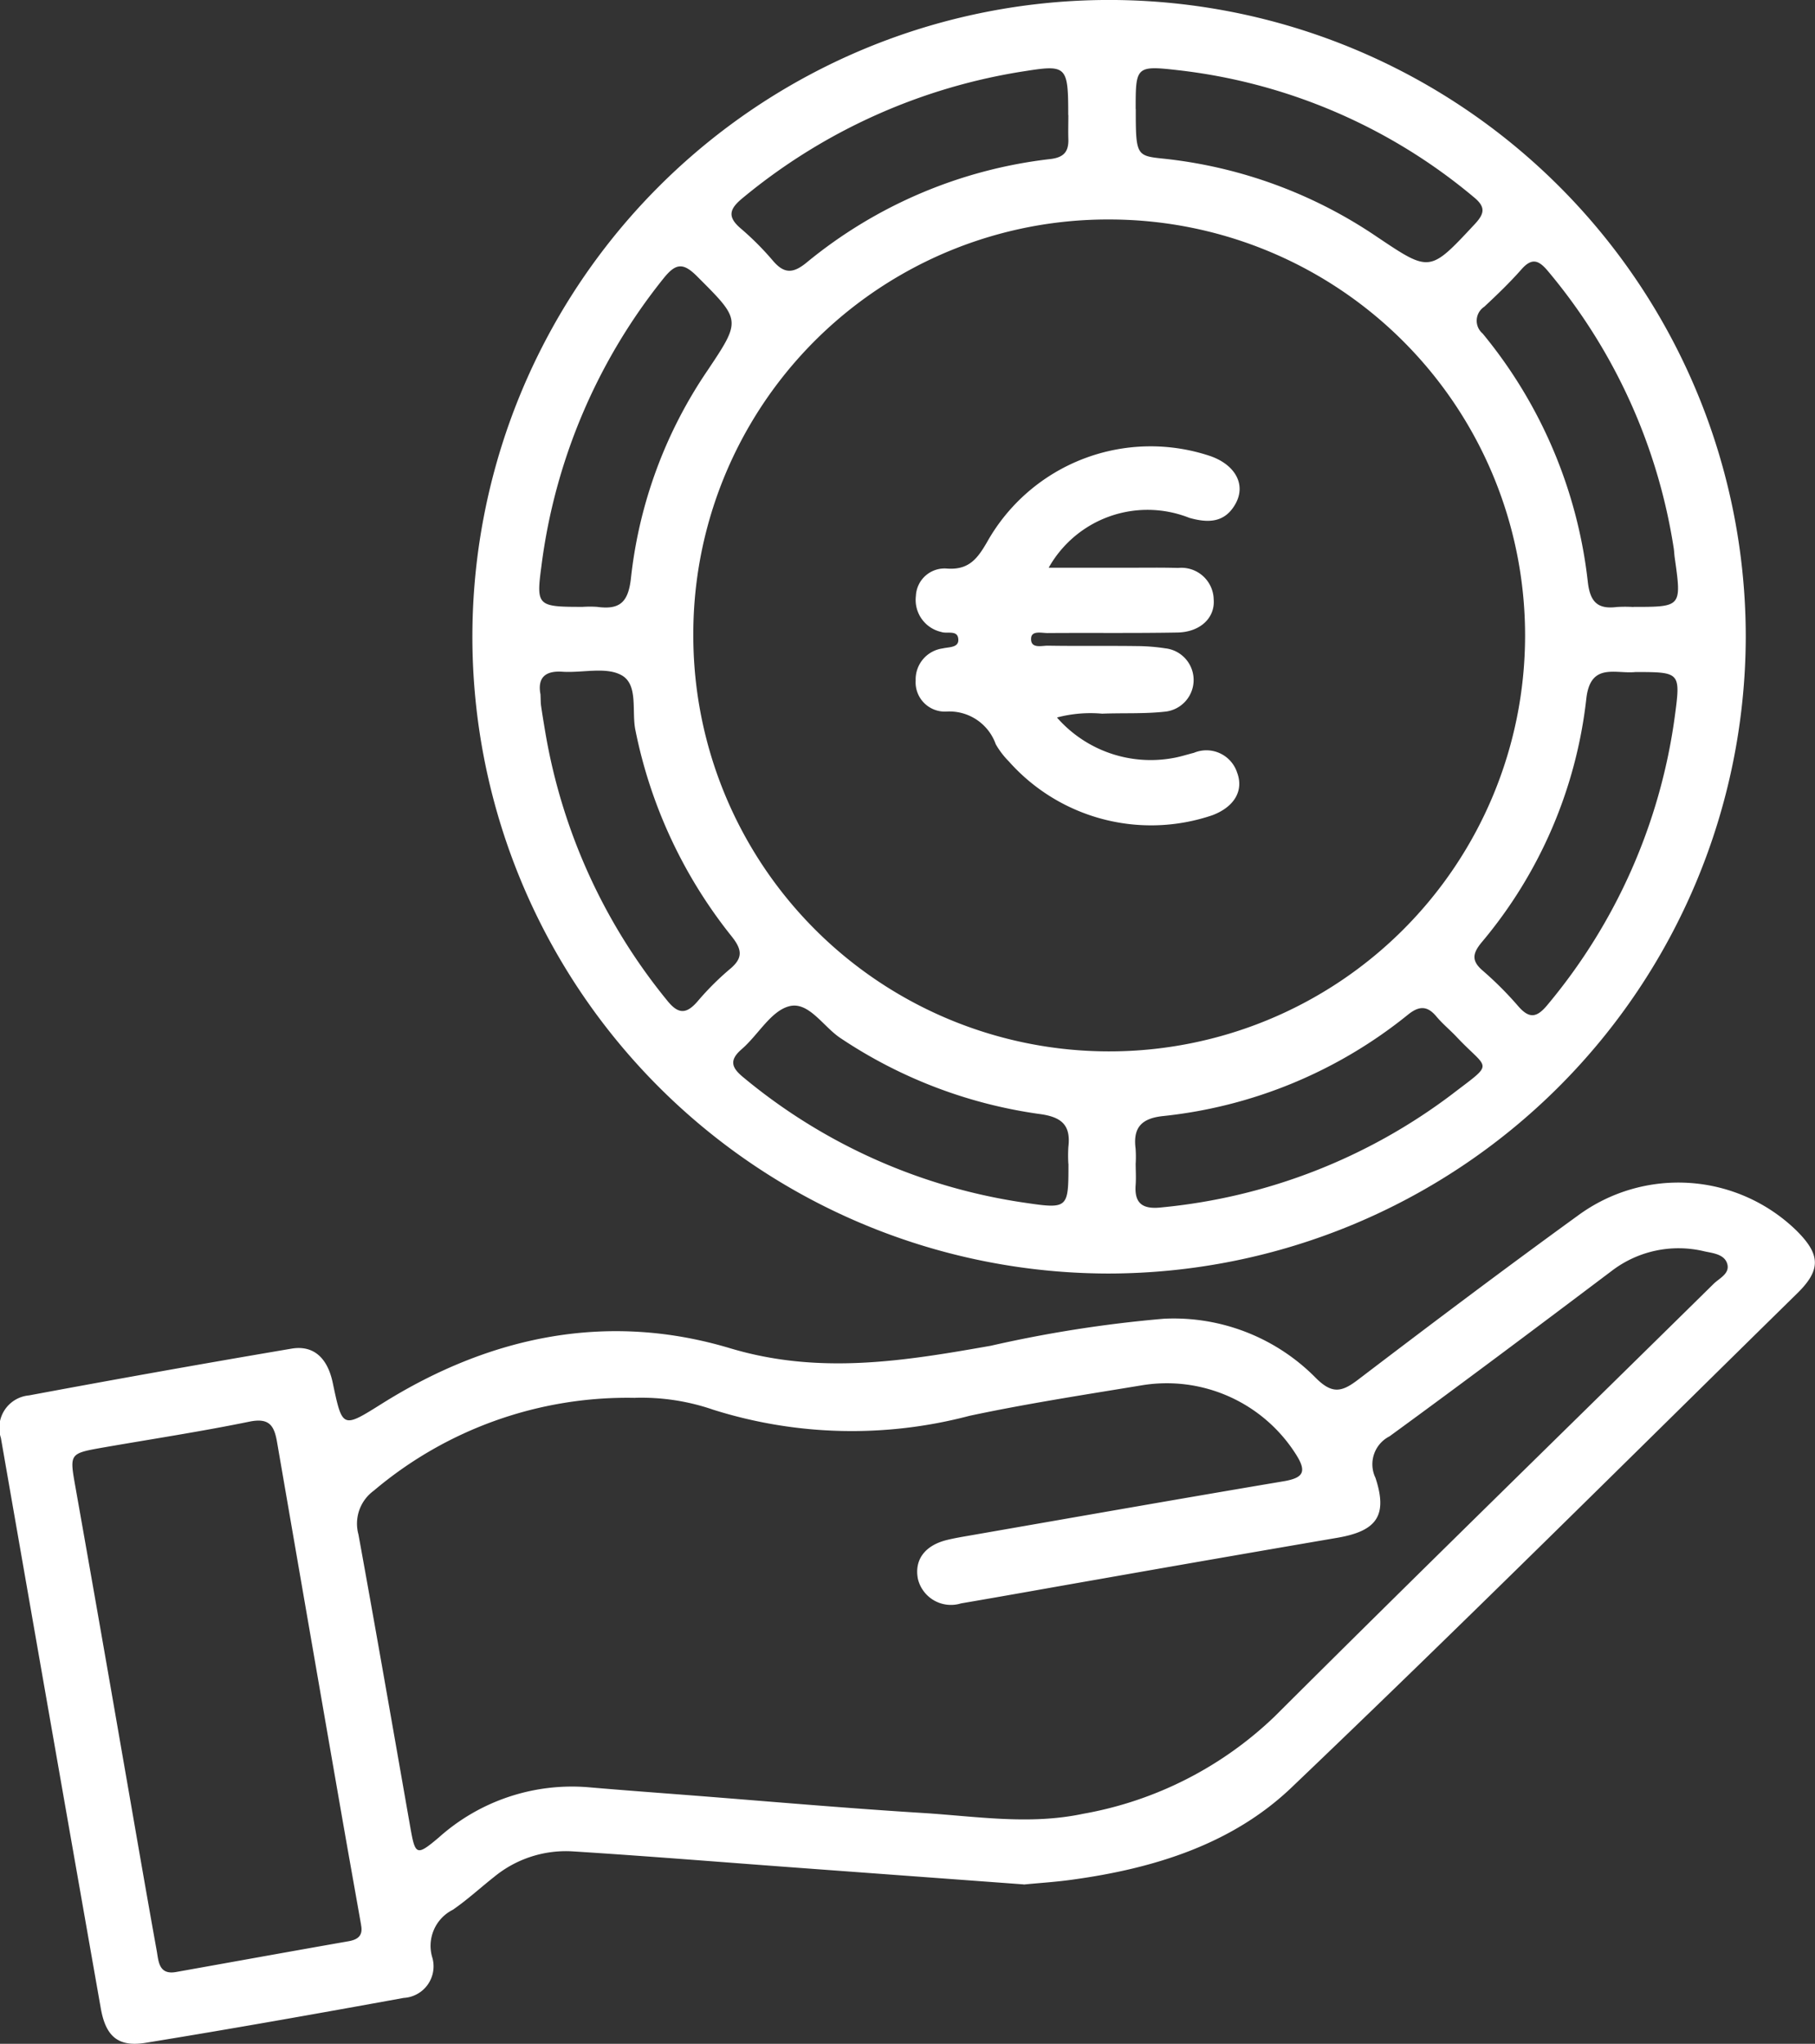 <svg xmlns="http://www.w3.org/2000/svg" xmlns:xlink="http://www.w3.org/1999/xlink" width="73.021" height="82.214" viewBox="0 0 73.021 82.214"><rect x="0" y="0" width="73.021" height="82.214" fill="#333333" stroke="none"/><defs><clipPath id="clip-path"><rect id="Rectangle_178" data-name="Rectangle 178" width="73.021" height="82.214" fill="#fff"></rect></clipPath></defs><g id="Groupe_374" data-name="Groupe 374" clip-path="url(#clip-path)"><path id="Trac&#xE9;_269" data-name="Trac&#xE9; 269" d="M119.462,51.229a25.615,25.615,0,1,1,25.629-25.562,25.665,25.665,0,0,1-25.629,25.562M102.749,25.536A16.732,16.732,0,1,0,119.517,8.829a16.678,16.678,0,0,0-16.768,16.708m37.825-1.124c1.941,0,1.94,0,1.658-1.988-.018-.128-.02-.258-.041-.385a22.727,22.727,0,0,0-5.055-11.131c-.364-.435-.64-.56-1.066-.077-.468.531-.982,1.025-1.5,1.508a.672.672,0,0,0-.066,1.075,19,19,0,0,1,4.235,10.012c.095.793.4,1.085,1.159.991a5.473,5.473,0,0,1,.677,0m.073,2.616c-.8.082-1.811-.4-1.972,1.078a18.383,18.383,0,0,1-4.215,9.8c-.353.431-.418.73.038,1.124a13.964,13.964,0,0,1,1.434,1.434c.466.541.771.456,1.2-.071a22.851,22.851,0,0,0,5.094-11.511c.25-1.853.25-1.853-1.577-1.855m-20.1-22.648c0,1.844.021,1.883,1.078,1.993a18.791,18.791,0,0,1,8.629,3.151c2.135,1.431,2.117,1.432,3.927-.508.392-.42.457-.687-.026-1.084a22.458,22.458,0,0,0-11.912-5.114c-1.69-.193-1.7-.142-1.7,1.561m0,42.4c0,.29.02.582,0,.87-.065.8.327,1,1.061.913a22.994,22.994,0,0,0,11.654-4.539c1.751-1.344,1.489-.944.2-2.314-.265-.282-.569-.529-.816-.825-.369-.442-.7-.43-1.141-.075a18.772,18.772,0,0,1-9.869,4.082c-.86.094-1.2.469-1.092,1.309a4.738,4.738,0,0,1,.005.58M98.3,24.412a4.361,4.361,0,0,1,.579,0c.9.122,1.257-.168,1.363-1.172a18.368,18.368,0,0,1,3.084-8.345c1.36-2.034,1.337-2.016-.428-3.782-.556-.556-.854-.53-1.344.082A23.119,23.119,0,0,0,96.636,22.79c-.213,1.587-.152,1.622,1.664,1.622m-1.7,3.507c.011.225.007.355.026.483.051.351.109.7.168,1.05a23.148,23.148,0,0,0,4.908,10.8c.447.557.77.543,1.215.033a11.142,11.142,0,0,1,1.3-1.3c.562-.462.485-.811.051-1.348a19.356,19.356,0,0,1-3.846-8.255c-.163-.765.129-1.841-.564-2.223-.625-.345-1.572-.085-2.374-.138-.757-.051-.995.3-.886.9M117.833,4.625c0-1.948-.061-2.029-1.7-1.77a23.352,23.352,0,0,0-11.4,5.112c-.514.423-.637.738-.089,1.211a11.589,11.589,0,0,1,1.3,1.3c.449.533.809.537,1.358.088a18.786,18.786,0,0,1,9.818-4.169c.539-.065.733-.3.718-.8-.01-.322,0-.644,0-.966m0,42.187a5.666,5.666,0,0,1,0-.676c.109-.9-.287-1.219-1.181-1.333a19.123,19.123,0,0,1-7.963-3.035c-.711-.456-1.3-1.515-2.1-1.293-.734.2-1.241,1.157-1.9,1.725-.527.457-.39.756.074,1.136A22.845,22.845,0,0,0,116.1,48.383c1.737.257,1.742.221,1.742-1.572" transform="translate(-74.856 0)" fill="#fff"></path><path id="Trac&#xE9;_270" data-name="Trac&#xE9; 270" d="M41.191,263.646l-9.289-.684c-2.956-.218-5.91-.459-8.868-.645a4.546,4.546,0,0,0-3.152,1.025c-.557.439-1.082.925-1.665,1.325a1.623,1.623,0,0,0-.819,1.939,1.273,1.273,0,0,1-1.158,1.606c-3.455.629-6.913,1.243-10.379,1.806-1.106.18-1.606-.254-1.806-1.387Q2.035,257.161.036,245.687a1.311,1.311,0,0,1,1.128-1.711q5.273-.985,10.562-1.881c.886-.151,1.449.369,1.66,1.369.392,1.854.385,1.844,2,.831,4.347-2.72,9.069-3.691,13.986-2.217,3.592,1.077,6.994.517,10.491-.1a50.892,50.892,0,0,1,6.964-1.087,8.027,8.027,0,0,1,6.129,2.4c.651.644,1.038.542,1.678.055,2.925-2.228,5.863-4.441,8.842-6.6a6.813,6.813,0,0,1,8.788.588c.98.968,1.01,1.586.043,2.535-6.768,6.643-13.488,13.336-20.349,19.882-2.39,2.28-5.527,3.25-8.786,3.7-.7.1-1.41.141-1.986.2M25.553,244.074a15.79,15.79,0,0,0-10.516,3.735,1.639,1.639,0,0,0-.616,1.759c.716,3.931,1.4,7.87,2.091,11.805.195,1.1.249,1.138,1.132.394a8.029,8.029,0,0,1,6.067-2.026c1.348.116,2.7.215,4.047.319,3.116.242,6.231.518,9.35.711,2.149.133,4.3.493,6.458.036a14.861,14.861,0,0,0,7.723-3.924c5.85-5.832,11.768-11.6,17.651-17.393.236-.233.682-.42.543-.83-.123-.363-.569-.407-.9-.477a4.424,4.424,0,0,0-3.751.792c-2.963,2.233-5.931,4.461-8.929,6.647a1.259,1.259,0,0,0-.564,1.672c.5,1.521.045,2.137-1.532,2.408q-4.812.824-9.62,1.672c-1.842.321-3.681.654-5.524.968a1.367,1.367,0,0,1-1.732-.977c-.155-.776.279-1.362,1.183-1.578.313-.075.632-.128.949-.183,4.191-.729,8.381-1.468,12.576-2.174.814-.137.945-.389.489-1.1a6.151,6.151,0,0,0-6.176-2.763c-2.321.383-4.65.74-6.949,1.23a18.543,18.543,0,0,1-10.3-.243,8.86,8.86,0,0,0-3.15-.482m-11.026,21.2c-.269-1.522-.542-3.043-.807-4.566q-1.292-7.423-2.573-14.849c-.116-.677-.318-.99-1.122-.824-1.954.4-3.931.7-5.9,1.043-1.343.238-1.328.244-1.089,1.591q.953,5.374,1.885,10.752c.46,2.633.91,5.267,1.385,7.9.075.413.077.976.777.851,2.314-.413,4.627-.832,6.942-1.238.391-.069.586-.24.5-.658" transform="translate(0 -187.844)" fill="#fff"></path><path id="Trac&#xE9;_271" data-name="Trac&#xE9; 271" d="M187.959,99.713a5.011,5.011,0,0,0,4.659,1.625c.285-.048.563-.14.845-.211a1.3,1.3,0,0,1,1.737.79c.279.735-.116,1.384-.982,1.716a7.656,7.656,0,0,1-8.2-2.16,3.351,3.351,0,0,1-.527-.691,1.977,1.977,0,0,0-2-1.314,1.177,1.177,0,0,1-1.222-1.251,1.257,1.257,0,0,1,1.09-1.29c.233-.058.624-.024.627-.334,0-.434-.442-.24-.684-.327a1.322,1.322,0,0,1-1.024-1.45,1.155,1.155,0,0,1,1.263-1.1c.87.058,1.214-.4,1.6-1.066a7.548,7.548,0,0,1,9-3.454c1,.358,1.429,1.156.988,1.928-.427.749-1.084.767-1.85.551a4.559,4.559,0,0,0-5.658,2.006h3.269c.645,0,1.291-.01,1.936.009a1.3,1.3,0,0,1,1.433,1.264c.062.747-.547,1.318-1.46,1.334-1.742.031-3.485.008-5.227.021-.237,0-.639-.109-.659.208-.027.431.416.3.666.3,1.194.02,2.388,0,3.582.016a7.848,7.848,0,0,1,1.154.091,1.281,1.281,0,0,1-.033,2.549c-.83.09-1.674.046-2.511.079a5.281,5.281,0,0,0-1.806.151" transform="translate(-145.43 -70.844)" fill="#fff"></path></g></svg>